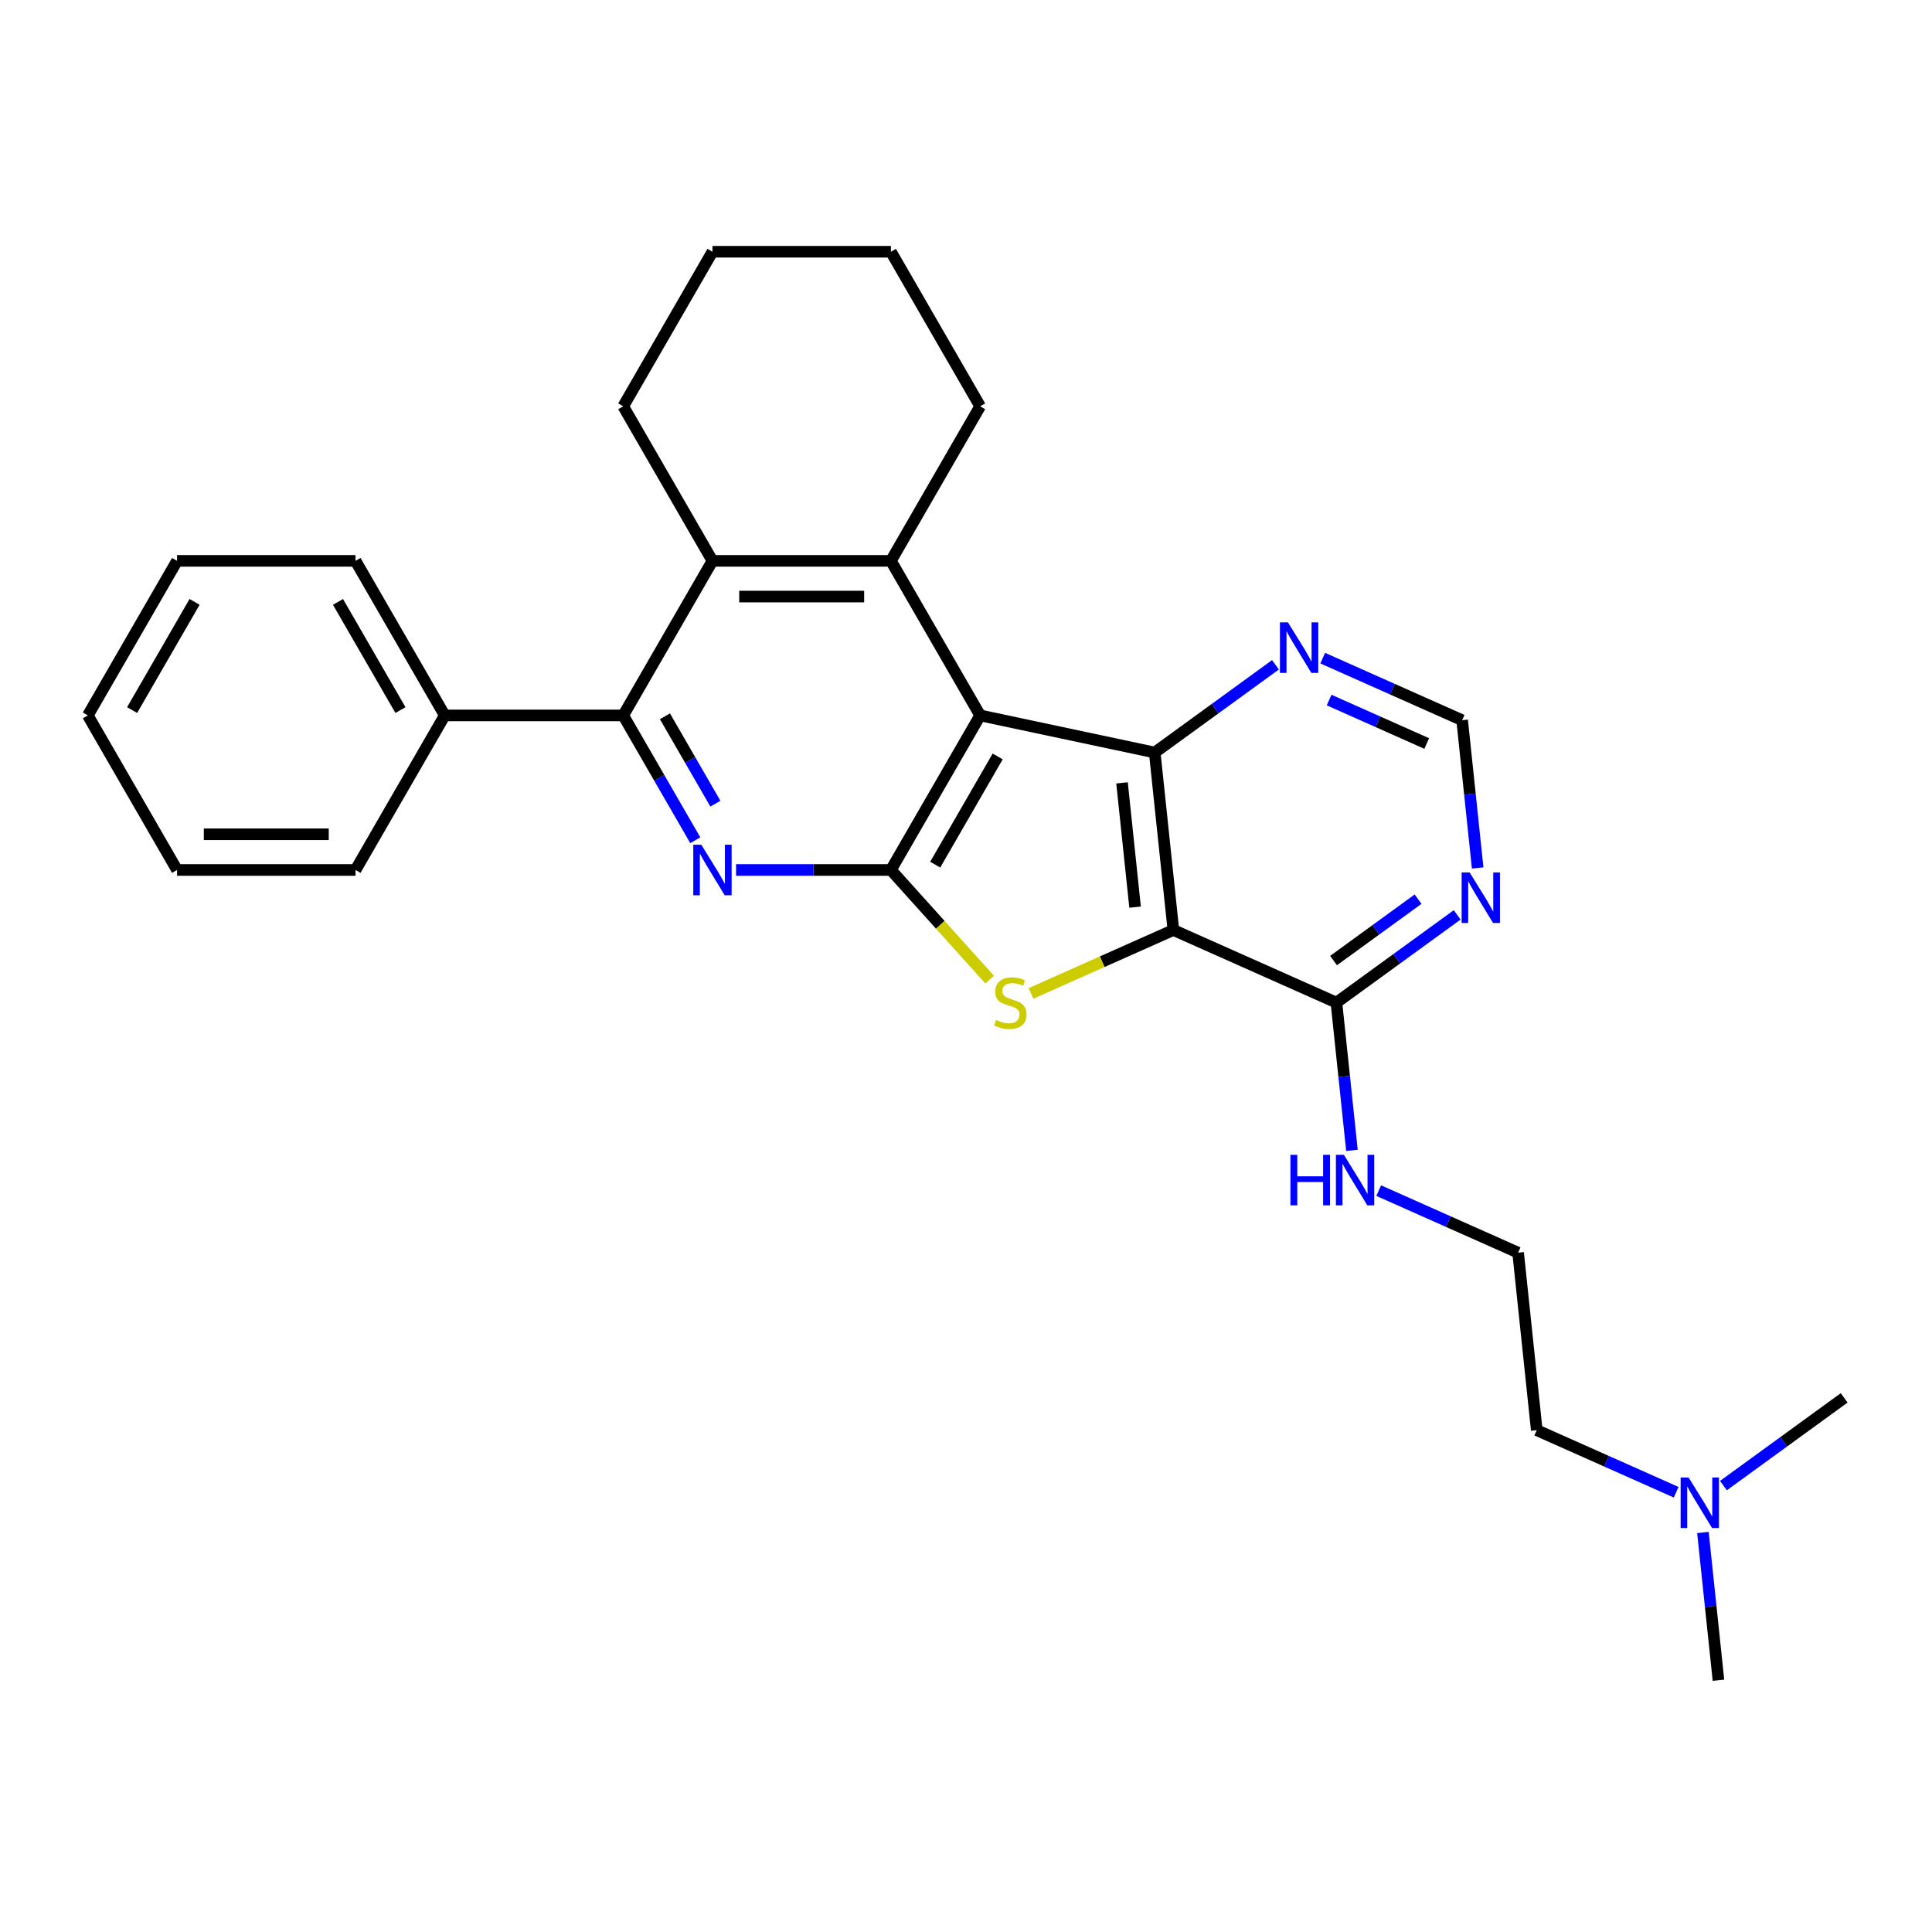 <?xml version='1.0' encoding='iso-8859-1'?>
<svg version='1.1' baseProfile='full'
              xmlns='http://www.w3.org/2000/svg'
                      xmlns:rdkit='http://www.rdkit.org/xml'
                      xmlns:xlink='http://www.w3.org/1999/xlink'
                  xml:space='preserve'
width='1000px' height='1000px' viewBox='0 0 1000 1000'>
<!-- END OF HEADER -->
<rect style='opacity:1.0;fill:#FFFFFF;stroke:none' width='1000' height='1000' x='0' y='0'> </rect>
<path class='bond-0' d='M 507.326,370.3 L 461.139,450.299' style='fill:none;fill-rule:evenodd;stroke:#000000;stroke-width:6px;stroke-linecap:butt;stroke-linejoin:miter;stroke-opacity:1' />
<path class='bond-0' d='M 516.398,391.538 L 484.067,447.537' style='fill:none;fill-rule:evenodd;stroke:#000000;stroke-width:6px;stroke-linecap:butt;stroke-linejoin:miter;stroke-opacity:1' />
<path class='bond-3' d='M 507.326,370.3 L 597.682,389.506' style='fill:none;fill-rule:evenodd;stroke:#000000;stroke-width:6px;stroke-linecap:butt;stroke-linejoin:miter;stroke-opacity:1' />
<path class='bond-5' d='M 507.326,370.3 L 461.139,290.302' style='fill:none;fill-rule:evenodd;stroke:#000000;stroke-width:6px;stroke-linecap:butt;stroke-linejoin:miter;stroke-opacity:1' />
<path class='bond-2' d='M 461.139,450.299 L 486.696,478.682' style='fill:none;fill-rule:evenodd;stroke:#000000;stroke-width:6px;stroke-linecap:butt;stroke-linejoin:miter;stroke-opacity:1' />
<path class='bond-2' d='M 486.696,478.682 L 512.252,507.066' style='fill:none;fill-rule:evenodd;stroke:#CCCC00;stroke-width:6px;stroke-linecap:butt;stroke-linejoin:miter;stroke-opacity:1' />
<path class='bond-4' d='M 461.139,450.299 L 421.067,450.299' style='fill:none;fill-rule:evenodd;stroke:#000000;stroke-width:6px;stroke-linecap:butt;stroke-linejoin:miter;stroke-opacity:1' />
<path class='bond-4' d='M 421.067,450.299 L 380.995,450.299' style='fill:none;fill-rule:evenodd;stroke:#0000FF;stroke-width:6px;stroke-linecap:butt;stroke-linejoin:miter;stroke-opacity:1' />
<path class='bond-1' d='M 607.337,481.374 L 597.682,389.506' style='fill:none;fill-rule:evenodd;stroke:#000000;stroke-width:6px;stroke-linecap:butt;stroke-linejoin:miter;stroke-opacity:1' />
<path class='bond-1' d='M 587.515,469.525 L 580.756,405.217' style='fill:none;fill-rule:evenodd;stroke:#000000;stroke-width:6px;stroke-linecap:butt;stroke-linejoin:miter;stroke-opacity:1' />
<path class='bond-8' d='M 607.337,481.374 L 691.725,518.946' style='fill:none;fill-rule:evenodd;stroke:#000000;stroke-width:6px;stroke-linecap:butt;stroke-linejoin:miter;stroke-opacity:1' />
<path class='bond-28' d='M 607.337,481.374 L 570.492,497.779' style='fill:none;fill-rule:evenodd;stroke:#000000;stroke-width:6px;stroke-linecap:butt;stroke-linejoin:miter;stroke-opacity:1' />
<path class='bond-28' d='M 570.492,497.779 L 533.646,514.184' style='fill:none;fill-rule:evenodd;stroke:#CCCC00;stroke-width:6px;stroke-linecap:butt;stroke-linejoin:miter;stroke-opacity:1' />
<path class='bond-10' d='M 597.682,389.506 L 628.933,366.801' style='fill:none;fill-rule:evenodd;stroke:#000000;stroke-width:6px;stroke-linecap:butt;stroke-linejoin:miter;stroke-opacity:1' />
<path class='bond-10' d='M 628.933,366.801 L 660.184,344.096' style='fill:none;fill-rule:evenodd;stroke:#0000FF;stroke-width:6px;stroke-linecap:butt;stroke-linejoin:miter;stroke-opacity:1' />
<path class='bond-29' d='M 359.879,434.909 L 341.228,402.605' style='fill:none;fill-rule:evenodd;stroke:#0000FF;stroke-width:6px;stroke-linecap:butt;stroke-linejoin:miter;stroke-opacity:1' />
<path class='bond-29' d='M 341.228,402.605 L 322.577,370.3' style='fill:none;fill-rule:evenodd;stroke:#000000;stroke-width:6px;stroke-linecap:butt;stroke-linejoin:miter;stroke-opacity:1' />
<path class='bond-29' d='M 370.284,415.981 L 357.228,393.367' style='fill:none;fill-rule:evenodd;stroke:#0000FF;stroke-width:6px;stroke-linecap:butt;stroke-linejoin:miter;stroke-opacity:1' />
<path class='bond-29' d='M 357.228,393.367 L 344.172,370.754' style='fill:none;fill-rule:evenodd;stroke:#000000;stroke-width:6px;stroke-linecap:butt;stroke-linejoin:miter;stroke-opacity:1' />
<path class='bond-7' d='M 461.139,290.302 L 368.765,290.302' style='fill:none;fill-rule:evenodd;stroke:#000000;stroke-width:6px;stroke-linecap:butt;stroke-linejoin:miter;stroke-opacity:1' />
<path class='bond-7' d='M 447.283,308.777 L 382.621,308.777' style='fill:none;fill-rule:evenodd;stroke:#000000;stroke-width:6px;stroke-linecap:butt;stroke-linejoin:miter;stroke-opacity:1' />
<path class='bond-15' d='M 461.139,290.302 L 507.326,210.303' style='fill:none;fill-rule:evenodd;stroke:#000000;stroke-width:6px;stroke-linecap:butt;stroke-linejoin:miter;stroke-opacity:1' />
<path class='bond-6' d='M 322.577,370.3 L 368.765,290.302' style='fill:none;fill-rule:evenodd;stroke:#000000;stroke-width:6px;stroke-linecap:butt;stroke-linejoin:miter;stroke-opacity:1' />
<path class='bond-12' d='M 322.577,370.3 L 230.203,370.3' style='fill:none;fill-rule:evenodd;stroke:#000000;stroke-width:6px;stroke-linecap:butt;stroke-linejoin:miter;stroke-opacity:1' />
<path class='bond-16' d='M 368.765,290.302 L 322.577,210.303' style='fill:none;fill-rule:evenodd;stroke:#000000;stroke-width:6px;stroke-linecap:butt;stroke-linejoin:miter;stroke-opacity:1' />
<path class='bond-13' d='M 691.725,518.946 L 695.745,557.186' style='fill:none;fill-rule:evenodd;stroke:#000000;stroke-width:6px;stroke-linecap:butt;stroke-linejoin:miter;stroke-opacity:1' />
<path class='bond-13' d='M 695.745,557.186 L 699.764,595.425' style='fill:none;fill-rule:evenodd;stroke:#0000FF;stroke-width:6px;stroke-linecap:butt;stroke-linejoin:miter;stroke-opacity:1' />
<path class='bond-31' d='M 691.725,518.946 L 722.976,496.241' style='fill:none;fill-rule:evenodd;stroke:#000000;stroke-width:6px;stroke-linecap:butt;stroke-linejoin:miter;stroke-opacity:1' />
<path class='bond-31' d='M 722.976,496.241 L 754.227,473.536' style='fill:none;fill-rule:evenodd;stroke:#0000FF;stroke-width:6px;stroke-linecap:butt;stroke-linejoin:miter;stroke-opacity:1' />
<path class='bond-31' d='M 690.241,497.188 L 712.117,481.295' style='fill:none;fill-rule:evenodd;stroke:#000000;stroke-width:6px;stroke-linecap:butt;stroke-linejoin:miter;stroke-opacity:1' />
<path class='bond-31' d='M 712.117,481.295 L 733.993,465.401' style='fill:none;fill-rule:evenodd;stroke:#0000FF;stroke-width:6px;stroke-linecap:butt;stroke-linejoin:miter;stroke-opacity:1' />
<path class='bond-9' d='M 764.84,449.261 L 760.821,411.021' style='fill:none;fill-rule:evenodd;stroke:#0000FF;stroke-width:6px;stroke-linecap:butt;stroke-linejoin:miter;stroke-opacity:1' />
<path class='bond-9' d='M 760.821,411.021 L 756.802,372.782' style='fill:none;fill-rule:evenodd;stroke:#000000;stroke-width:6px;stroke-linecap:butt;stroke-linejoin:miter;stroke-opacity:1' />
<path class='bond-11' d='M 684.644,340.655 L 720.723,356.718' style='fill:none;fill-rule:evenodd;stroke:#0000FF;stroke-width:6px;stroke-linecap:butt;stroke-linejoin:miter;stroke-opacity:1' />
<path class='bond-11' d='M 720.723,356.718 L 756.802,372.782' style='fill:none;fill-rule:evenodd;stroke:#000000;stroke-width:6px;stroke-linecap:butt;stroke-linejoin:miter;stroke-opacity:1' />
<path class='bond-11' d='M 687.954,362.352 L 713.209,373.596' style='fill:none;fill-rule:evenodd;stroke:#0000FF;stroke-width:6px;stroke-linecap:butt;stroke-linejoin:miter;stroke-opacity:1' />
<path class='bond-11' d='M 713.209,373.596 L 738.464,384.84' style='fill:none;fill-rule:evenodd;stroke:#000000;stroke-width:6px;stroke-linecap:butt;stroke-linejoin:miter;stroke-opacity:1' />
<path class='bond-19' d='M 230.203,370.3 L 184.016,290.302' style='fill:none;fill-rule:evenodd;stroke:#000000;stroke-width:6px;stroke-linecap:butt;stroke-linejoin:miter;stroke-opacity:1' />
<path class='bond-19' d='M 207.275,367.538 L 174.944,311.539' style='fill:none;fill-rule:evenodd;stroke:#000000;stroke-width:6px;stroke-linecap:butt;stroke-linejoin:miter;stroke-opacity:1' />
<path class='bond-20' d='M 230.203,370.3 L 184.016,450.299' style='fill:none;fill-rule:evenodd;stroke:#000000;stroke-width:6px;stroke-linecap:butt;stroke-linejoin:miter;stroke-opacity:1' />
<path class='bond-17' d='M 713.612,616.26 L 749.69,632.323' style='fill:none;fill-rule:evenodd;stroke:#0000FF;stroke-width:6px;stroke-linecap:butt;stroke-linejoin:miter;stroke-opacity:1' />
<path class='bond-17' d='M 749.69,632.323 L 785.769,648.387' style='fill:none;fill-rule:evenodd;stroke:#000000;stroke-width:6px;stroke-linecap:butt;stroke-linejoin:miter;stroke-opacity:1' />
<path class='bond-14' d='M 867.583,772.381 L 831.504,756.318' style='fill:none;fill-rule:evenodd;stroke:#0000FF;stroke-width:6px;stroke-linecap:butt;stroke-linejoin:miter;stroke-opacity:1' />
<path class='bond-14' d='M 831.504,756.318 L 795.425,740.255' style='fill:none;fill-rule:evenodd;stroke:#000000;stroke-width:6px;stroke-linecap:butt;stroke-linejoin:miter;stroke-opacity:1' />
<path class='bond-21' d='M 881.431,793.216 L 885.45,831.456' style='fill:none;fill-rule:evenodd;stroke:#0000FF;stroke-width:6px;stroke-linecap:butt;stroke-linejoin:miter;stroke-opacity:1' />
<path class='bond-21' d='M 885.45,831.456 L 889.469,869.695' style='fill:none;fill-rule:evenodd;stroke:#000000;stroke-width:6px;stroke-linecap:butt;stroke-linejoin:miter;stroke-opacity:1' />
<path class='bond-22' d='M 892.043,768.941 L 923.294,746.236' style='fill:none;fill-rule:evenodd;stroke:#0000FF;stroke-width:6px;stroke-linecap:butt;stroke-linejoin:miter;stroke-opacity:1' />
<path class='bond-22' d='M 923.294,746.236 L 954.545,723.531' style='fill:none;fill-rule:evenodd;stroke:#000000;stroke-width:6px;stroke-linecap:butt;stroke-linejoin:miter;stroke-opacity:1' />
<path class='bond-23' d='M 507.326,210.303 L 461.139,130.305' style='fill:none;fill-rule:evenodd;stroke:#000000;stroke-width:6px;stroke-linecap:butt;stroke-linejoin:miter;stroke-opacity:1' />
<path class='bond-30' d='M 322.577,210.303 L 368.765,130.305' style='fill:none;fill-rule:evenodd;stroke:#000000;stroke-width:6px;stroke-linecap:butt;stroke-linejoin:miter;stroke-opacity:1' />
<path class='bond-18' d='M 785.769,648.387 L 795.425,740.255' style='fill:none;fill-rule:evenodd;stroke:#000000;stroke-width:6px;stroke-linecap:butt;stroke-linejoin:miter;stroke-opacity:1' />
<path class='bond-26' d='M 184.016,290.302 L 91.642,290.302' style='fill:none;fill-rule:evenodd;stroke:#000000;stroke-width:6px;stroke-linecap:butt;stroke-linejoin:miter;stroke-opacity:1' />
<path class='bond-25' d='M 184.016,450.299 L 91.642,450.299' style='fill:none;fill-rule:evenodd;stroke:#000000;stroke-width:6px;stroke-linecap:butt;stroke-linejoin:miter;stroke-opacity:1' />
<path class='bond-25' d='M 170.16,431.824 L 105.498,431.824' style='fill:none;fill-rule:evenodd;stroke:#000000;stroke-width:6px;stroke-linecap:butt;stroke-linejoin:miter;stroke-opacity:1' />
<path class='bond-24' d='M 461.139,130.305 L 368.765,130.305' style='fill:none;fill-rule:evenodd;stroke:#000000;stroke-width:6px;stroke-linecap:butt;stroke-linejoin:miter;stroke-opacity:1' />
<path class='bond-27' d='M 91.642,450.299 L 45.455,370.3' style='fill:none;fill-rule:evenodd;stroke:#000000;stroke-width:6px;stroke-linecap:butt;stroke-linejoin:miter;stroke-opacity:1' />
<path class='bond-32' d='M 91.642,290.302 L 45.455,370.3' style='fill:none;fill-rule:evenodd;stroke:#000000;stroke-width:6px;stroke-linecap:butt;stroke-linejoin:miter;stroke-opacity:1' />
<path class='bond-32' d='M 100.713,311.539 L 68.382,367.538' style='fill:none;fill-rule:evenodd;stroke:#000000;stroke-width:6px;stroke-linecap:butt;stroke-linejoin:miter;stroke-opacity:1' />
<path  class='atom-3' d='M 515.559 527.925
Q 515.855 528.036, 517.074 528.553
Q 518.294 529.071, 519.624 529.403
Q 520.991 529.699, 522.321 529.699
Q 524.797 529.699, 526.238 528.516
Q 527.679 527.297, 527.679 525.191
Q 527.679 523.75, 526.94 522.863
Q 526.238 521.976, 525.129 521.496
Q 524.021 521.015, 522.173 520.461
Q 519.845 519.759, 518.441 519.094
Q 517.074 518.429, 516.077 517.025
Q 515.116 515.621, 515.116 513.256
Q 515.116 509.968, 517.333 507.935
Q 519.587 505.903, 524.021 505.903
Q 527.051 505.903, 530.487 507.344
L 529.637 510.189
Q 526.496 508.896, 524.132 508.896
Q 521.582 508.896, 520.178 509.968
Q 518.774 511.002, 518.811 512.813
Q 518.811 514.217, 519.513 515.067
Q 520.252 515.916, 521.286 516.397
Q 522.358 516.877, 524.132 517.431
Q 526.496 518.17, 527.9 518.909
Q 529.305 519.648, 530.302 521.163
Q 531.337 522.641, 531.337 525.191
Q 531.337 528.812, 528.898 530.77
Q 526.496 532.692, 522.469 532.692
Q 520.141 532.692, 518.367 532.174
Q 516.631 531.694, 514.562 530.844
L 515.559 527.925
' fill='#CCCC00'/>
<path  class='atom-5' d='M 362.982 437.219
L 371.554 451.075
Q 372.404 452.442, 373.771 454.918
Q 375.138 457.393, 375.212 457.541
L 375.212 437.219
L 378.685 437.219
L 378.685 463.379
L 375.101 463.379
L 365.901 448.23
Q 364.829 446.456, 363.684 444.424
Q 362.575 442.392, 362.243 441.763
L 362.243 463.379
L 358.844 463.379
L 358.844 437.219
L 362.982 437.219
' fill='#0000FF'/>
<path  class='atom-10' d='M 760.675 451.57
L 769.247 465.426
Q 770.097 466.793, 771.464 469.269
Q 772.832 471.744, 772.906 471.892
L 772.906 451.57
L 776.379 451.57
L 776.379 477.73
L 772.795 477.73
L 763.594 462.581
Q 762.523 460.807, 761.377 458.775
Q 760.269 456.743, 759.936 456.115
L 759.936 477.73
L 756.537 477.73
L 756.537 451.57
L 760.675 451.57
' fill='#0000FF'/>
<path  class='atom-11' d='M 666.631 322.13
L 675.204 335.986
Q 676.053 337.353, 677.421 339.829
Q 678.788 342.304, 678.862 342.452
L 678.862 322.13
L 682.335 322.13
L 682.335 348.29
L 678.751 348.29
L 669.55 333.141
Q 668.479 331.367, 667.333 329.335
Q 666.225 327.303, 665.892 326.674
L 665.892 348.29
L 662.493 348.29
L 662.493 322.13
L 666.631 322.13
' fill='#0000FF'/>
<path  class='atom-14' d='M 667.923 597.734
L 671.47 597.734
L 671.47 608.856
L 684.846 608.856
L 684.846 597.734
L 688.393 597.734
L 688.393 623.895
L 684.846 623.895
L 684.846 611.812
L 671.47 611.812
L 671.47 623.895
L 667.923 623.895
L 667.923 597.734
' fill='#0000FF'/>
<path  class='atom-14' d='M 695.599 597.734
L 704.171 611.59
Q 705.021 612.958, 706.388 615.433
Q 707.755 617.909, 707.829 618.057
L 707.829 597.734
L 711.302 597.734
L 711.302 623.895
L 707.718 623.895
L 698.518 608.745
Q 697.446 606.972, 696.301 604.94
Q 695.192 602.907, 694.86 602.279
L 694.86 623.895
L 691.46 623.895
L 691.46 597.734
L 695.599 597.734
' fill='#0000FF'/>
<path  class='atom-15' d='M 874.03 764.747
L 882.603 778.603
Q 883.453 779.97, 884.82 782.445
Q 886.187 784.921, 886.261 785.069
L 886.261 764.747
L 889.734 764.747
L 889.734 790.907
L 886.15 790.907
L 876.949 775.758
Q 875.878 773.984, 874.733 771.952
Q 873.624 769.92, 873.291 769.291
L 873.291 790.907
L 869.892 790.907
L 869.892 764.747
L 874.03 764.747
' fill='#0000FF'/>
</svg>
